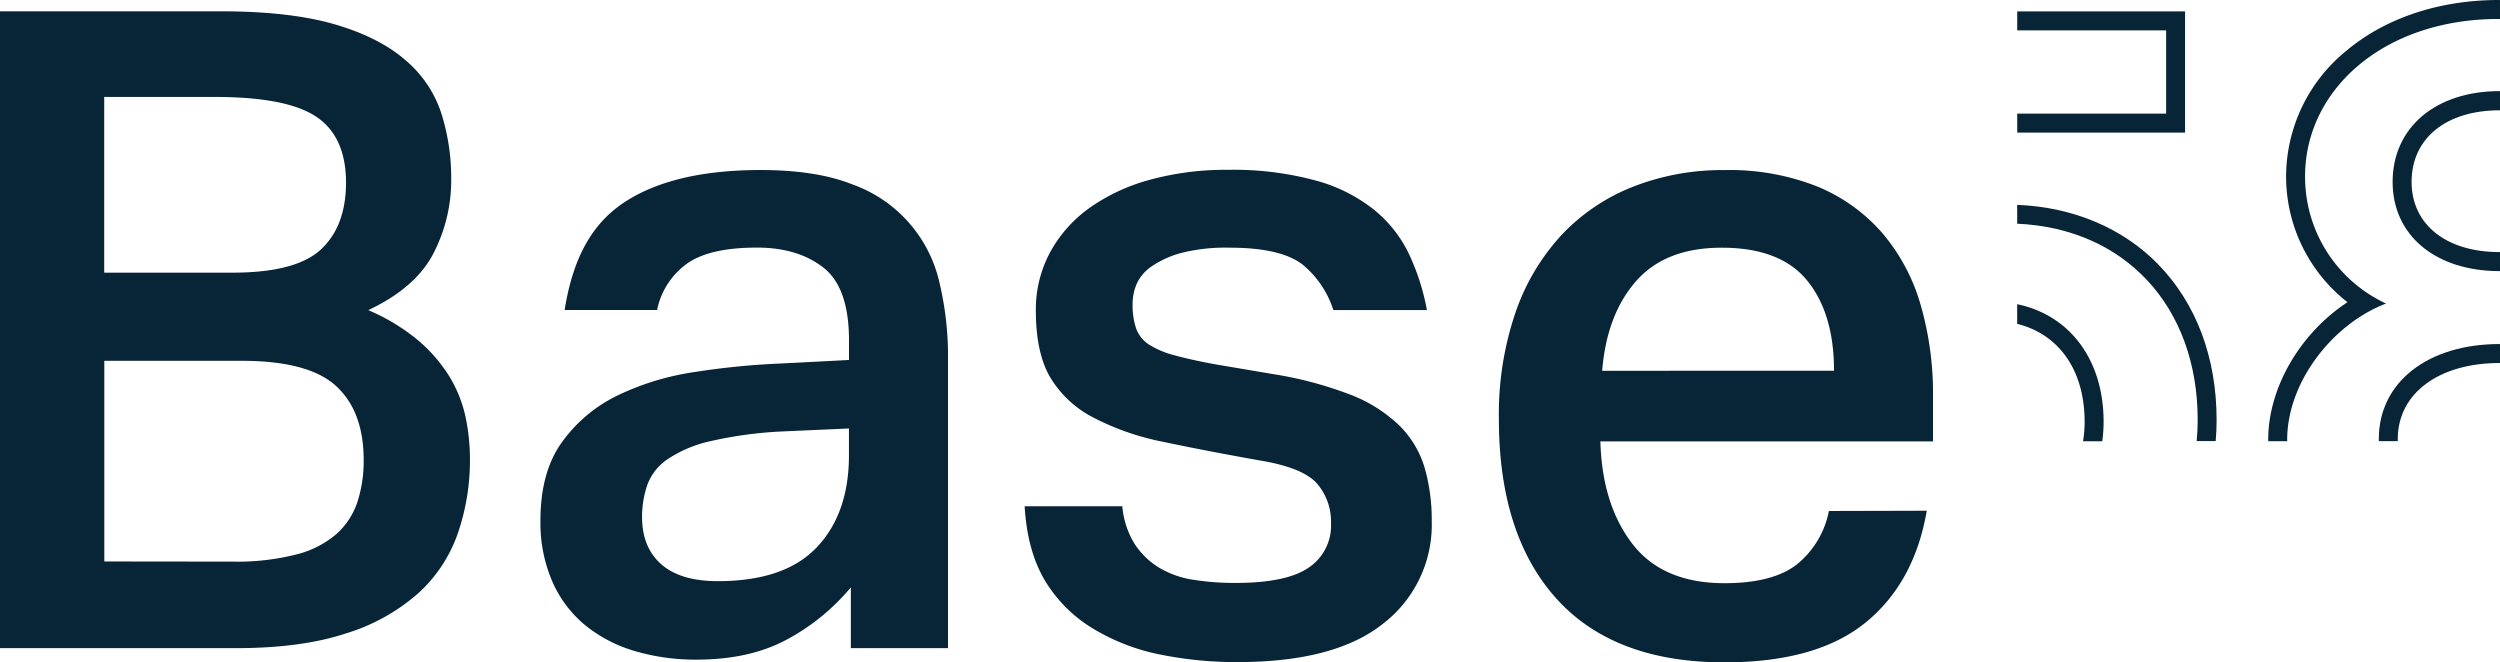 <svg id="Layer_1" data-name="Layer 1" xmlns="http://www.w3.org/2000/svg" viewBox="0 0 488.9 129.53"><defs><style>.cls-1{fill:#082437;}</style></defs><title>2018-12-10 Base58 Logo - Primary</title><path class="cls-1" d="M42.52,40.46H85.6q13.6,0,22.32,2.53t13.86,7a22.9,22.9,0,0,1,7.06,10.46,42,42,0,0,1,1.92,12.82,31.12,31.12,0,0,1-3.49,14.56q-3.49,6.72-12.73,11.07a39,39,0,0,1,9.77,5.93,29.82,29.82,0,0,1,6.1,7.06,25.35,25.35,0,0,1,3.14,7.85,39.73,39.73,0,0,1,.87,8.28,43.93,43.93,0,0,1-2.35,14.48,28.41,28.41,0,0,1-7.76,11.77,38.31,38.31,0,0,1-14.13,7.85Q101.47,165,88.74,165H42.52ZM88,91.57q12.38,0,17.27-4.53T110.19,74q0-8.9-5.67-12.82T84.9,57.21h-22V91.57Zm0,56.51a46.88,46.88,0,0,0,12.47-1.4,19.19,19.19,0,0,0,7.85-4,14.59,14.59,0,0,0,4.1-6.28,25.86,25.86,0,0,0,1.22-8.2q0-9.42-5.32-14.39t-18.4-5h-27v39.24Z" transform="translate(-42.52 -38.25)"/><path class="cls-1" d="M208.9,153.13a42.19,42.19,0,0,1-12.38,10.12q-7.33,4-17.79,4a42.12,42.12,0,0,1-12-1.66,27.73,27.73,0,0,1-9.68-5,22.93,22.93,0,0,1-6.45-8.46A28.88,28.88,0,0,1,148.21,140q0-9.42,4.19-15.26a28.9,28.9,0,0,1,10.9-9.16A52.09,52.09,0,0,1,178.38,111a148.73,148.73,0,0,1,16.74-1.66l13.43-.7v-3.84q0-10.29-5-14.21t-13-3.92q-9.25,0-13.69,3.14a14.77,14.77,0,0,0-5.84,9.07H152.94c1.67-10.57,5.62-17.21,12-21.28s15.17-6.1,26.34-6.1q10.81,0,17.88,2.79a26.6,26.6,0,0,1,17.09,19.27,61.58,61.58,0,0,1,1.66,14.74V165h-19V153.13Zm-13.08-30.52a79.46,79.46,0,0,0-14.39,1.92A24.67,24.67,0,0,0,173,128.1a10.39,10.39,0,0,0-3.92,5.06,19.42,19.42,0,0,0-1,6.19q0,5.93,3.75,9.24t11.07,3.31q13.08,0,19.36-6.63t6.28-18v-5.23Z" transform="translate(-42.52 -38.25)"/><path class="cls-1" d="M419.32,138.13q-2.44,14.13-12,21.89t-27.56,7.76q-21.63,0-32.87-12.47t-11.25-35.14a61.74,61.74,0,0,1,3.23-20.75,42.78,42.78,0,0,1,9.07-15.26,38.53,38.53,0,0,1,14-9.42,48,48,0,0,1,17.88-3.23,46.62,46.62,0,0,1,18.14,3.23A34,34,0,0,1,410.6,83.8a37.59,37.59,0,0,1,7.5,14,62.51,62.51,0,0,1,2.44,18.05v8.72H355.49q.35,12.39,6.28,20.06t18,7.67q9.42,0,14.13-3.66a17.79,17.79,0,0,0,6.28-10.46Zm-18.14-27.38q0-11.16-5.23-17.61t-16.74-6.45q-11,0-16.74,6.54t-6.63,17.53Z" transform="translate(-42.52 -38.25)"/><path class="cls-1" d="M262,137.26a16.65,16.65,0,0,0,2.44,7.41,15.13,15.13,0,0,0,4.8,4.62,18.35,18.35,0,0,0,6.71,2.35,52,52,0,0,0,8.2.61q9.94,0,14.3-3a9.87,9.87,0,0,0,4.36-8.72,11.36,11.36,0,0,0-2.7-7.67q-2.71-3.14-11.08-4.54-10.82-1.92-19-3.66a50.65,50.65,0,0,1-13.78-4.8,21,21,0,0,1-8.37-7.85q-2.79-4.79-2.79-13a23.55,23.55,0,0,1,2.79-11.42,25.82,25.82,0,0,1,7.76-8.72,37.25,37.25,0,0,1,11.86-5.49,56.12,56.12,0,0,1,15.09-1.92A61.69,61.69,0,0,1,300,73.6a31.5,31.5,0,0,1,11.34,5.76,25.18,25.18,0,0,1,6.63,8.37,44.82,44.82,0,0,1,3.6,11.16h-18.3a19,19,0,0,0-6-8.89q-4.28-3.31-14.21-3.31a35.09,35.09,0,0,0-9.42,1,18.87,18.87,0,0,0-5.84,2.61,8.24,8.24,0,0,0-3,3.49,10.06,10.06,0,0,0-.79,3.84,14.45,14.45,0,0,0,.7,4.88,6.3,6.3,0,0,0,2.53,3.14,17.43,17.43,0,0,0,5,2.09q3.14.87,7.85,1.74l11.34,1.92a74.57,74.57,0,0,1,15.09,4,28.62,28.62,0,0,1,9.59,6,19.38,19.38,0,0,1,5,8.28,36.77,36.77,0,0,1,1.4,10.46,24.39,24.39,0,0,1-9.42,20q-9.42,7.59-28.6,7.59a75.18,75.18,0,0,1-15.09-1.48,40.5,40.5,0,0,1-13-5A27.51,27.51,0,0,1,247,152q-3.58-5.84-4.1-14.74Z" transform="translate(-42.52 -38.25)"/><path class="cls-1" d="M507.72,124.08c0,.15,0,.3,0,.44h3.71c0-.15,0-.29,0-.44,0-8.88,8-14.84,19.91-14.84h.08v-3.71h-.08c-14,0-23.62,7.45-23.62,18.55" transform="translate(-42.52 -38.25)"/><path class="cls-1" d="M510.42,73.83c0,10.46,8.4,17.44,20.93,17.44h.08V87.55h-.08c-10.46,0-17.22-5.39-17.22-13.73,0-8.53,6.76-14,17.22-14h.08V56.07h-.08c-12.53,0-20.93,7.13-20.93,17.76" transform="translate(-42.52 -38.25)"/><path class="cls-1" d="M531.18,38.25c-11.62,0-22.21,3.53-29.83,9.95a31.76,31.76,0,0,0-11.76,24.52,31.22,31.22,0,0,0,12,24.63c-9.16,6-15.5,16.63-15.5,26.9,0,.09,0,.19,0,.28h3.71c0-.1,0-.19,0-.28,0-11.26,8.88-22.67,19.34-26.64A27.29,27.29,0,0,1,493.3,72.72c0-16.8,15.22-30.76,37.89-30.76h.24V38.26h-.24" transform="translate(-42.52 -38.25)"/><polygon class="cls-1" points="427.31 25.93 427.31 22.22 427.31 5.94 427.31 2.23 423.61 2.23 394.49 2.23 394.49 5.94 423.61 5.94 423.61 22.22 394.49 22.22 394.49 25.93 423.61 25.93 427.31 25.93"/><path class="cls-1" d="M437,78.31V82c20.91.9,35.3,16,35.3,38.39,0,1.39-.07,2.77-.2,4.12h3.72c.12-1.36.18-2.73.18-4.12,0-12.28-4-22.82-11.46-30.48C457.63,82.83,447.9,78.75,437,78.31" transform="translate(-42.52 -38.25)"/><path class="cls-1" d="M437,97.77v3.82c8.15,2,13.19,9.06,13.19,19.15a23.3,23.3,0,0,1-.31,3.8h3.76a27.31,27.31,0,0,0,.26-3.8c0-12.16-6.63-20.87-16.9-23" transform="translate(-42.52 -38.25)"/></svg>